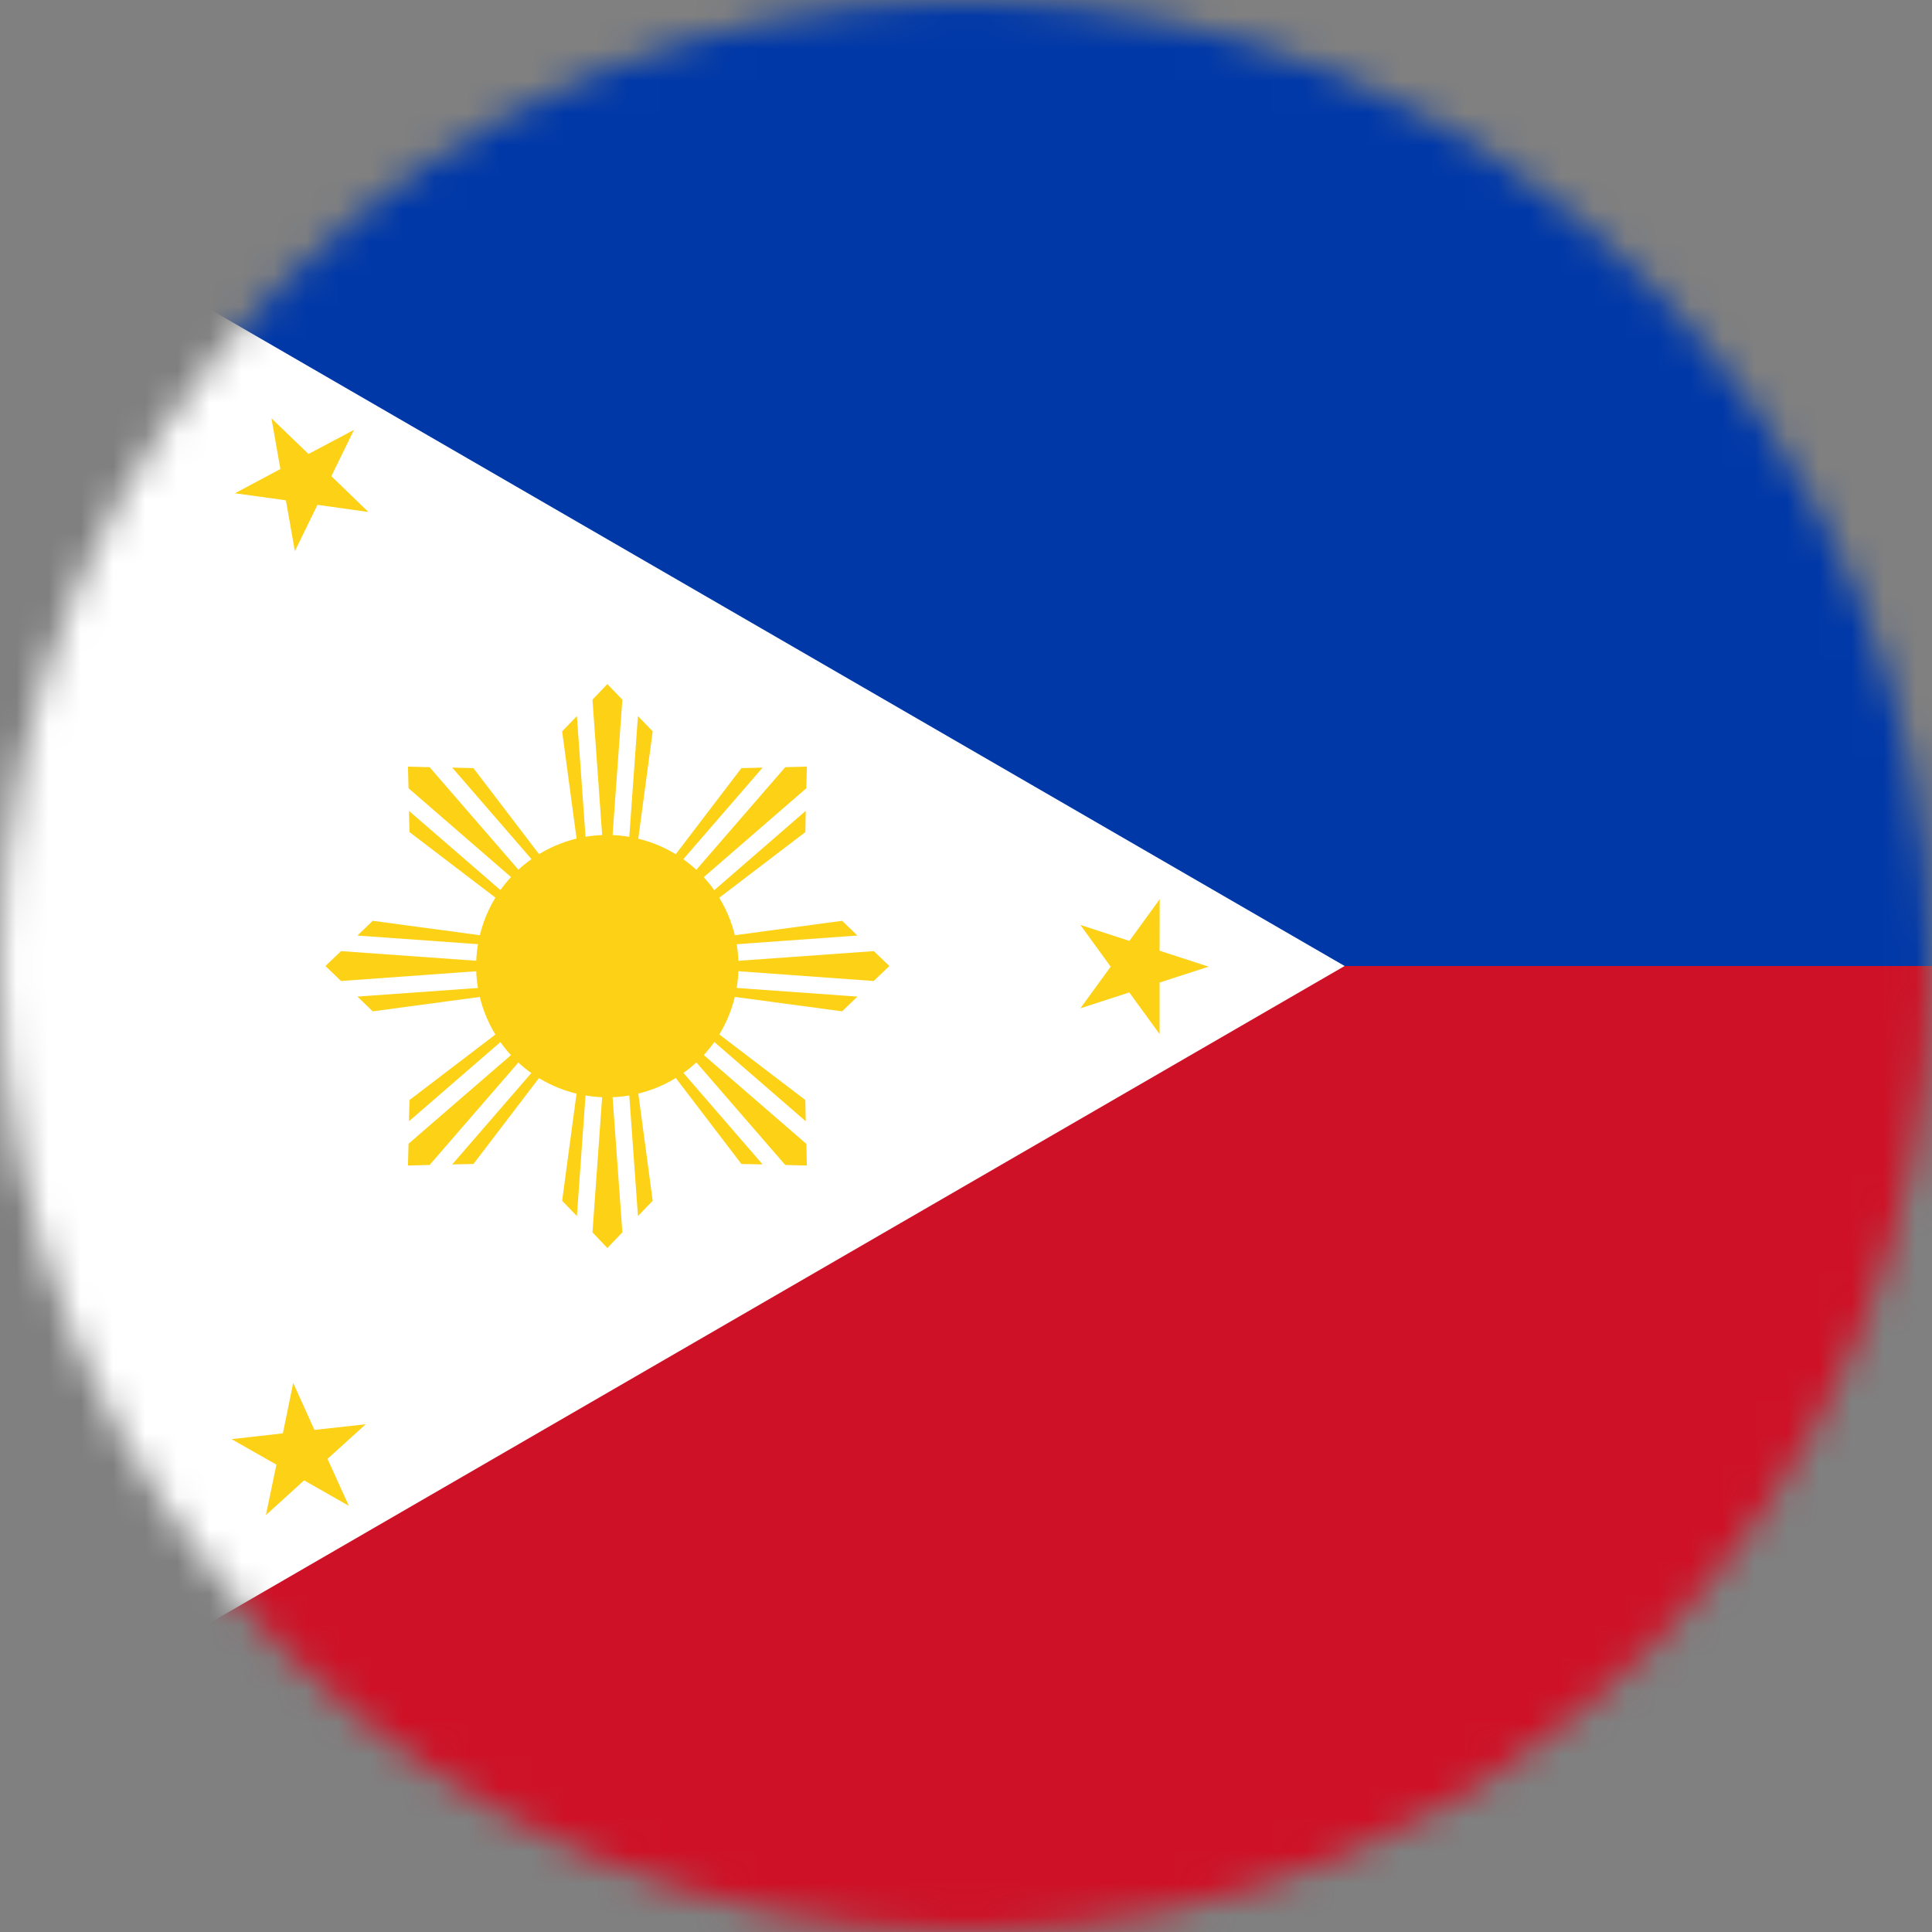<svg width="60" height="60" viewBox="0 0 60 60" fill="none" xmlns="http://www.w3.org/2000/svg">
<rect x="0" y="0" width="60" height="60" fill="#808080" stroke="none"/>
<mask id="mask0_586_20937" style="mask-type:luminance" maskUnits="userSpaceOnUse" x="0" y="0" width="60" height="60">
<path d="M30 60C46.569 60 60 46.569 60 30C60 13.431 46.569 0 30 0C13.431 0 0 13.431 0 30C0 46.569 13.431 60 30 60Z" fill="white"/>
</mask>
<g mask="url(#mask0_586_20937)">
<path d="M68.571 30H6.042V60H68.571V30Z" fill="#CE1126"/>
<path d="M68.571 0H6.042V30H68.571V0Z" fill="#0038A8"/>
<path d="M6.042 9.328L-9.735 30L6.042 50.676L41.759 30L6.042 9.328Z" fill="white"/>
<path d="M22.825 30.944C23.344 28.755 21.99 26.56 19.801 26.041C17.612 25.521 15.416 26.875 14.897 29.064C14.378 31.253 15.732 33.449 17.921 33.968C20.11 34.487 22.305 33.133 22.825 30.944Z" fill="#FCD116"/>
<path d="M17.916 22.238L17.458 22.713L17.942 26.311L18.211 26.363L17.916 22.238Z" fill="#FCD116"/>
<path d="M19.328 21.729L18.862 21.245L18.4 21.729L18.738 26.461L18.862 26.487L18.986 26.461L19.328 21.729Z" fill="#FCD116"/>
<path d="M19.812 22.238L19.516 26.363L19.786 26.311L20.27 22.713L19.812 22.238Z" fill="#FCD116"/>
<path d="M12.7 25.182L12.717 25.841L15.605 28.044L15.828 27.89L12.7 25.182Z" fill="#FCD116"/>
<path d="M13.342 23.826L12.67 23.808L12.687 24.48L16.273 27.587L16.376 27.514L16.448 27.411L13.342 23.826Z" fill="#FCD116"/>
<path d="M14.044 23.838L16.752 26.966L16.906 26.744L14.703 23.855L14.044 23.838Z" fill="#FCD116"/>
<path d="M11.1 30.95L11.575 31.408L15.173 30.924L15.225 30.655L11.1 30.95Z" fill="#FCD116"/>
<path d="M10.591 29.538L10.107 30L10.591 30.466L15.323 30.124L15.349 30L15.323 29.876L10.591 29.538Z" fill="#FCD116"/>
<path d="M11.1 29.054L15.225 29.35L15.173 29.08L11.575 28.597L11.1 29.054Z" fill="#FCD116"/>
<path d="M14.044 36.162L14.703 36.149L16.906 33.261L16.752 33.034L14.044 36.162Z" fill="#FCD116"/>
<path d="M12.687 35.52L12.67 36.196L13.342 36.179L16.448 32.593L16.376 32.486L16.273 32.418L12.687 35.52Z" fill="#FCD116"/>
<path d="M12.7 34.822L15.828 32.114L15.605 31.96L12.717 34.163L12.7 34.822Z" fill="#FCD116"/>
<path d="M19.812 37.766L20.27 37.291L19.786 33.688L19.516 33.642L19.812 37.766Z" fill="#FCD116"/>
<path d="M18.4 38.271L18.862 38.759L19.328 38.271L18.986 33.543L18.862 33.517L18.738 33.543L18.4 38.271Z" fill="#FCD116"/>
<path d="M17.916 37.766L18.211 33.642L17.942 33.688L17.458 37.291L17.916 37.766Z" fill="#FCD116"/>
<path d="M25.023 34.822L25.011 34.163L22.122 31.96L21.9 32.114L25.023 34.822Z" fill="#FCD116"/>
<path d="M24.386 36.179L25.058 36.196L25.041 35.524L21.455 32.418L21.348 32.486L21.279 32.593L24.386 36.179Z" fill="#FCD116"/>
<path d="M23.684 36.162L20.976 33.034L20.822 33.261L23.025 36.149L23.684 36.162Z" fill="#FCD116"/>
<path d="M26.628 29.054L26.153 28.597L22.555 29.08L22.503 29.35L26.628 29.054Z" fill="#FCD116"/>
<path d="M27.133 30.466L27.621 30L27.137 29.538L22.405 29.876L22.379 30L22.405 30.124L27.133 30.466Z" fill="#FCD116"/>
<path d="M26.628 30.95L22.503 30.655L22.555 30.924L26.153 31.408L26.628 30.95Z" fill="#FCD116"/>
<path d="M23.684 23.838L23.025 23.855L20.822 26.744L20.976 26.966L23.684 23.838Z" fill="#FCD116"/>
<path d="M25.041 24.48L25.058 23.808L24.386 23.826L21.279 27.411L21.348 27.514L21.455 27.587L25.041 24.48Z" fill="#FCD116"/>
<path d="M25.023 25.182L21.9 27.89L22.122 28.044L25.011 25.841L25.023 25.182Z" fill="#FCD116"/>
<path d="M8.43 12.991L9.581 14.099L10.993 13.35L10.291 14.788L11.442 15.901L9.859 15.678L9.157 17.116L8.879 15.537L7.296 15.319L8.708 14.566L8.43 12.991Z" fill="#FCD116"/>
<path d="M9.106 42.948L9.765 44.407L11.357 44.232L10.171 45.306L10.834 46.765L9.444 45.974L8.258 47.052L8.584 45.486L7.193 44.694L8.785 44.514L9.106 42.948Z" fill="#FCD116"/>
<path d="M36.016 27.925L36.012 29.525L37.535 30.021L36.012 30.513V32.114L35.071 30.821L33.552 31.314L34.493 30.021L33.552 28.725L35.075 29.221L36.016 27.925Z" fill="#FCD116"/>
</g>
</svg>
